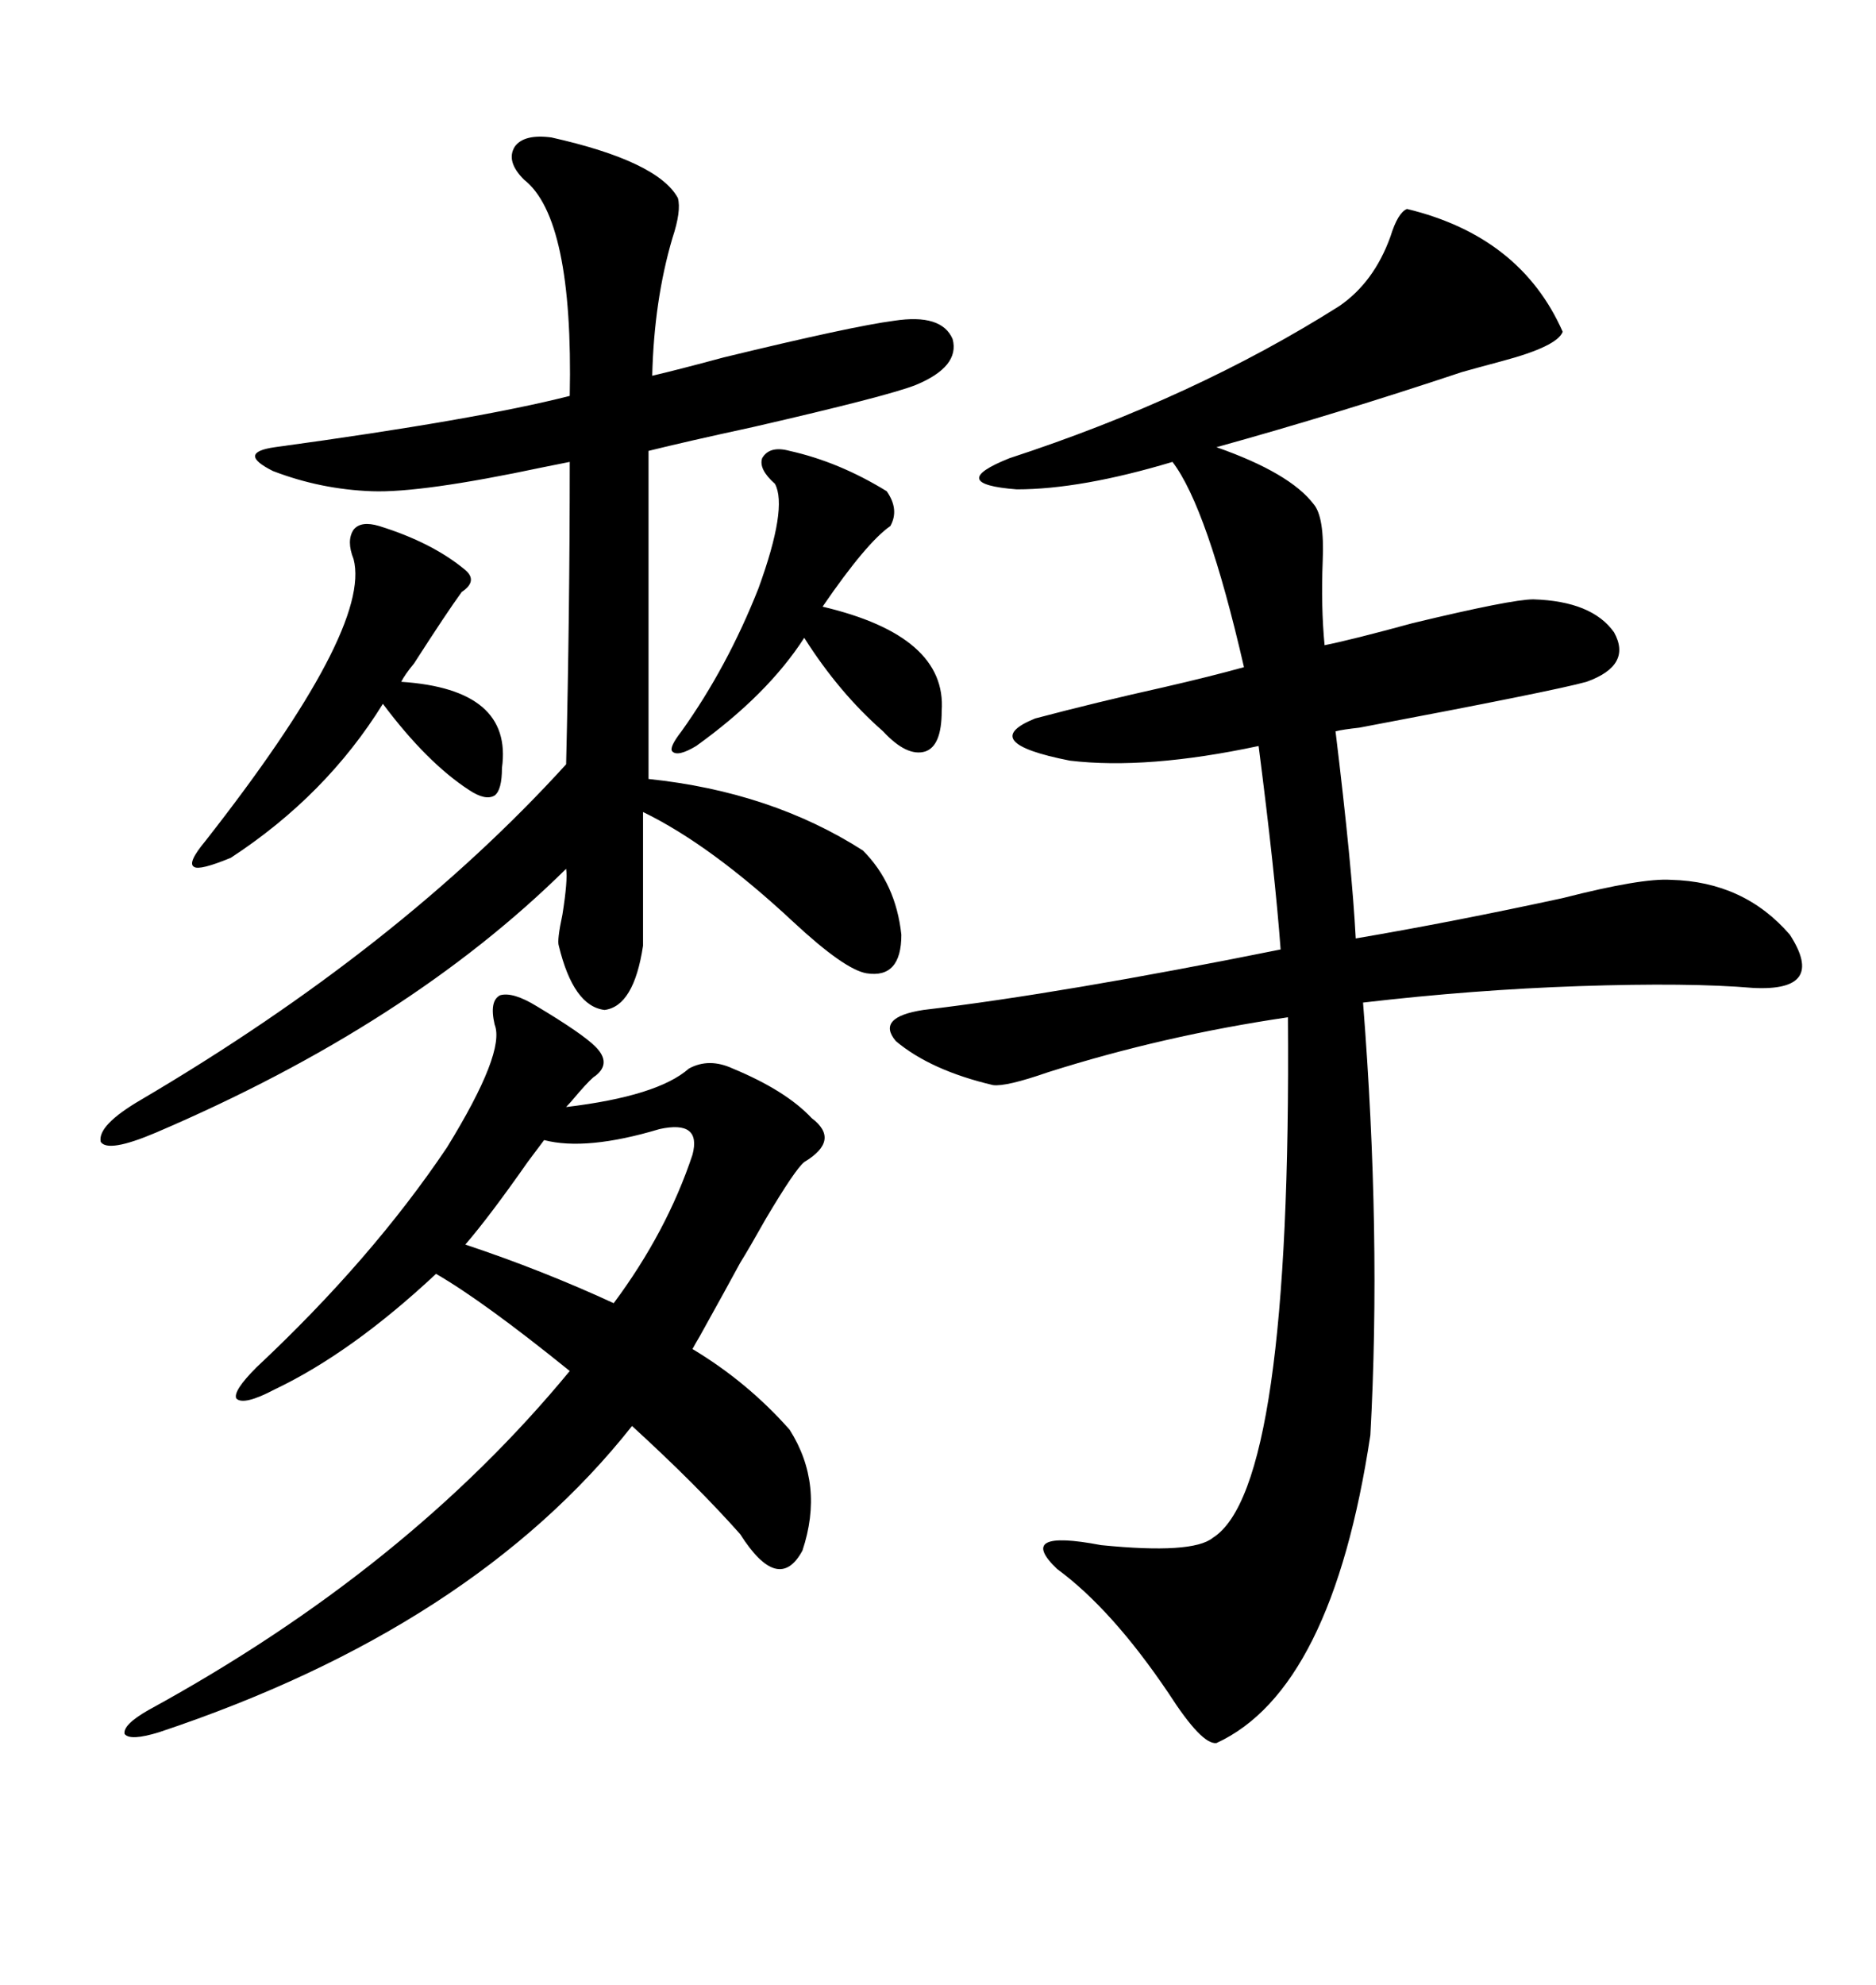 <svg xmlns="http://www.w3.org/2000/svg" xmlns:xlink="http://www.w3.org/1999/xlink" width="300" height="317.285"><path d="M225 33.40L225 33.40Q243.16 37.79 249.90 53.03L249.90 53.03Q249.02 55.37 240.23 57.71L240.23 57.71Q235.84 58.89 233.79 59.47L233.79 59.47Q213.57 66.21 194.53 71.48L194.53 71.48Q206.25 75.59 210.06 80.57L210.06 80.57Q211.82 82.62 211.52 89.65L211.52 89.65Q211.23 96.97 211.82 103.13L211.82 103.13Q216.21 102.25 225.88 99.61L225.88 99.61Q241.70 95.80 245.21 95.80L245.21 95.80Q254.59 96.09 258.11 101.07L258.11 101.07Q261.04 106.35 253.71 108.98L253.71 108.98Q248.44 110.45 217.38 116.31L217.38 116.31Q214.75 116.60 213.57 116.89L213.57 116.89Q216.21 138.57 216.80 150L216.80 150Q232.32 147.36 249.90 143.55L249.90 143.55Q262.50 140.33 267.19 140.63L267.19 140.63Q278.91 140.92 286.23 149.41L286.23 149.41Q292.09 158.50 280.37 157.91L280.37 157.91Q270.12 157.03 252.54 157.62L252.54 157.62Q235.55 158.20 217.97 160.25L217.97 160.25Q220.90 197.46 219.14 229.39L219.14 229.39Q212.99 270.12 194.53 278.61L194.53 278.61Q192.19 278.91 186.91 270.70L186.91 270.70Q177.83 257.23 169.04 250.78L169.04 250.78Q162.30 244.34 176.07 246.97L176.07 246.97Q190.72 248.44 193.95 245.80L193.95 245.80Q206.54 237.89 205.96 162.60L205.96 162.60Q186.04 165.53 167.58 171.39L167.58 171.39Q160.84 173.73 158.79 173.44L158.79 173.44Q148.83 171.09 143.26 166.41L143.26 166.41Q140.04 162.60 147.66 161.43L147.66 161.43Q169.92 158.79 204.79 151.76L204.79 151.76Q203.91 139.75 201.27 119.24L201.27 119.24Q183.40 123.05 171.09 121.58L171.09 121.58Q156.15 118.65 165.53 114.84L165.53 114.84Q175.49 112.21 186.04 109.86L186.04 109.86Q193.65 108.11 198.93 106.64L198.93 106.64Q193.07 81.15 187.50 73.83L187.50 73.83Q172.85 78.22 162.60 78.22L162.60 78.22Q151.17 77.34 161.43 73.24L161.43 73.24Q191.02 63.57 214.16 48.93L214.16 48.93Q219.73 45.12 222.36 37.79L222.36 37.79Q223.54 33.98 225 33.40ZM88.18 21.97L88.18 21.97Q105.18 25.78 108.40 31.64L108.40 31.64Q108.98 33.69 107.52 38.09L107.52 38.09Q104.59 48.05 104.30 60.06L104.30 60.06Q108.11 59.18 115.72 57.13L115.72 57.13Q136.23 52.15 142.97 51.27L142.97 51.27Q150.59 50.10 152.34 54.20L152.34 54.20Q153.52 58.59 146.48 61.52L146.48 61.52Q142.09 63.28 120.41 68.26L120.41 68.26Q109.57 70.61 103.71 72.07L103.71 72.07L103.71 124.51Q123.34 126.56 137.99 135.94L137.99 135.94Q143.26 141.21 144.14 149.41L144.14 149.41Q144.14 156.45 138.57 155.57L138.57 155.57Q135.06 154.98 126.86 147.36L126.86 147.36Q113.67 135.06 102.83 129.79L102.83 129.79L102.83 151.17Q101.37 160.84 96.68 161.43L96.68 161.43Q91.70 160.84 89.36 151.17L89.36 151.17Q89.06 150.29 89.94 146.19L89.94 146.19Q90.82 140.63 90.53 138.87L90.53 138.87Q65.33 163.77 24.90 181.05L24.90 181.05Q17.29 184.28 16.11 182.52L16.11 182.52Q15.53 179.88 22.56 175.78L22.56 175.78Q63.87 151.46 90.53 122.17L90.53 122.17Q91.11 98.14 91.11 73.83L91.11 73.83Q89.65 74.12 86.72 74.71L86.72 74.71Q67.38 78.81 59.47 78.52L59.47 78.52Q51.27 78.22 43.65 75.29L43.65 75.29Q37.79 72.36 43.95 71.48L43.95 71.48Q76.17 67.09 91.11 63.28L91.11 63.28Q91.70 34.86 83.79 28.71L83.79 28.71Q80.86 25.78 82.32 23.44L82.32 23.44Q83.79 21.39 88.18 21.97ZM85.84 160.84L85.84 160.84Q93.16 165.23 95.21 167.29L95.21 167.29Q97.85 169.92 95.21 171.97L95.21 171.97Q94.63 172.27 92.58 174.61L92.58 174.61Q91.11 176.37 90.53 176.95L90.53 176.95Q105.18 175.20 110.16 170.80L110.16 170.80Q113.38 169.04 117.19 170.80L117.19 170.80Q125.68 174.32 129.79 178.71L129.79 178.71Q134.47 182.23 128.61 185.74L128.61 185.74Q127.15 186.91 122.46 194.82L122.46 194.82Q119.82 199.51 118.36 201.86L118.36 201.86Q116.31 205.66 111.91 213.57L111.91 213.57Q111.04 215.04 110.74 215.63L110.74 215.63Q119.53 220.90 126.27 228.52L126.27 228.52Q131.84 237.30 128.32 247.85L128.32 247.85Q124.51 254.88 118.36 245.21L118.36 245.21Q111.33 237.30 101.07 227.93L101.07 227.93Q75.59 260.16 25.49 276.86L25.49 276.86Q20.80 278.32 19.92 277.15L19.92 277.15Q19.63 275.68 23.73 273.34L23.73 273.34Q65.04 250.78 91.11 219.14L91.11 219.14Q77.34 208.01 69.73 203.61L69.73 203.61Q56.25 216.21 43.95 222.07L43.95 222.07Q38.96 224.71 37.79 223.54L37.79 223.54Q37.21 222.36 41.02 218.55L41.02 218.55Q59.47 201.27 71.48 183.40L71.48 183.40Q80.86 168.16 79.10 163.77L79.10 163.77Q78.22 159.96 79.98 159.08L79.98 159.08Q82.03 158.50 85.84 160.84ZM60.64 84.08L60.64 84.08Q69.14 86.72 74.41 91.11L74.41 91.11Q76.46 92.87 73.83 94.63L73.83 94.63Q71.48 97.85 66.21 106.05L66.21 106.05Q64.75 107.81 64.16 108.98L64.16 108.98Q82.03 110.16 80.27 122.75L80.27 122.75Q80.27 126.27 79.10 127.15L79.10 127.15Q77.64 128.03 75 126.27L75 126.27Q68.26 121.88 61.23 112.50L61.23 112.50Q52.15 127.15 36.91 137.11L36.91 137.11Q31.93 139.16 31.05 138.57L31.05 138.57Q29.88 137.99 32.81 134.47L32.81 134.47Q59.47 100.49 56.54 89.36L56.54 89.36Q55.37 86.43 56.54 84.67L56.54 84.67Q57.71 83.20 60.64 84.08ZM126.27 72.07L126.27 72.07Q134.18 73.83 141.80 78.52L141.80 78.52Q143.85 81.45 142.38 84.08L142.38 84.08Q138.57 86.72 131.54 96.97L131.54 96.97Q151.46 101.66 150.59 113.67L150.59 113.67Q150.59 119.24 147.95 120.12L147.95 120.12Q145.02 121.00 141.21 116.89L141.21 116.89Q134.18 110.74 128.61 101.95L128.61 101.95Q122.75 111.04 111.33 119.24L111.33 119.24Q108.40 121.00 107.52 120.12L107.52 120.12Q106.93 119.53 108.98 116.89L108.98 116.89Q116.31 106.64 121.29 94.04L121.29 94.04Q125.98 81.15 123.93 77.34L123.93 77.34Q121.29 75 121.88 73.24L121.88 73.24Q123.05 71.19 126.27 72.07ZM87.01 182.23L87.01 182.23Q86.13 183.40 84.38 185.74L84.38 185.74Q78.22 194.53 74.41 198.93L74.41 198.93Q86.72 203.03 98.14 208.30L98.14 208.30Q106.64 196.88 110.74 184.57L110.74 184.57Q112.21 179.00 105.47 180.47L105.47 180.47Q93.75 183.98 87.01 182.23Z"/></svg>